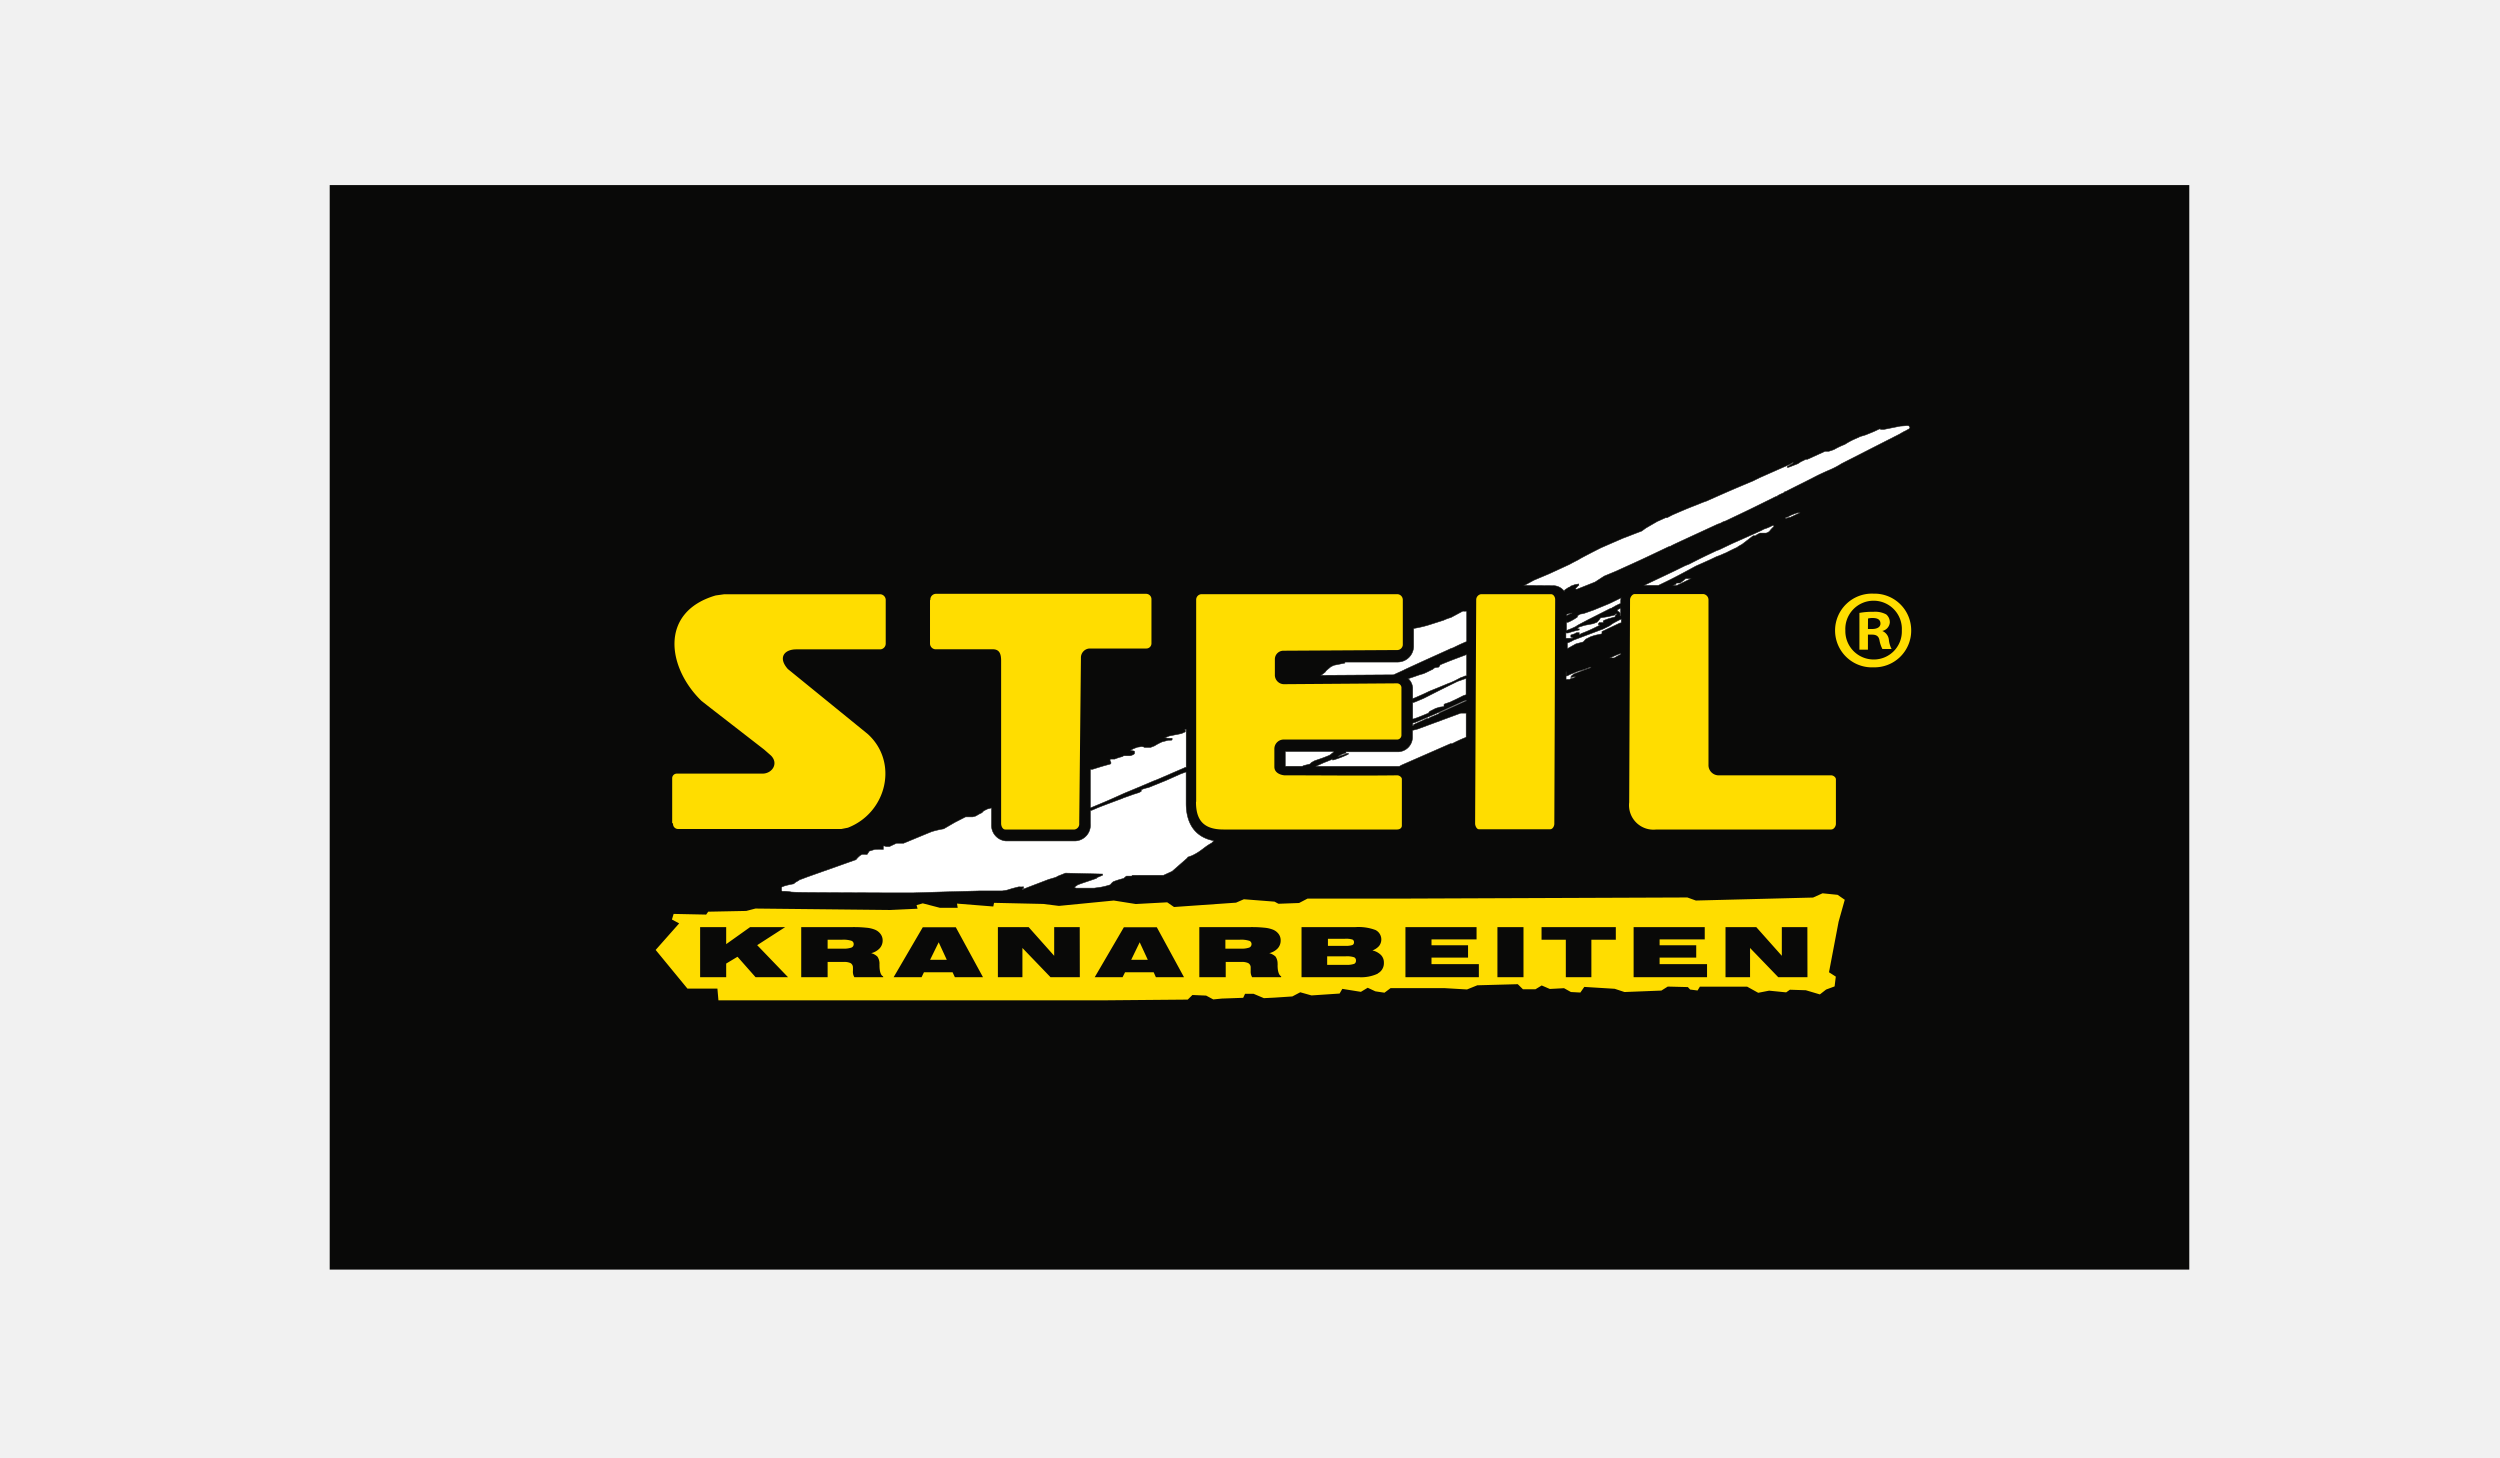 <?xml version="1.0" encoding="UTF-8"?> <svg xmlns="http://www.w3.org/2000/svg" id="Ebene_1" data-name="Ebene 1" viewBox="0 0 293.52 171.18"><defs><style>.cls-1{fill:#f1f1f1;}.cls-2{fill:#090908;}.cls-3,.cls-5{fill:#fd0;}.cls-3,.cls-4{fill-rule:evenodd;}.cls-4{fill:#fff;stroke:#1d1d1b;stroke-miterlimit:22.93;stroke-width:0.06px;}</style></defs><rect class="cls-1" width="293.52" height="171.18"></rect><rect class="cls-2" x="38.71" y="21.73" width="218.33" height="127.33"></rect><path class="cls-3" d="M152.57,72.47l.1-23.78c0-.31.29-.69.55-.67h8.09a.69.69,0,0,1,.57.66l0,19.36A1.2,1.2,0,0,0,163,69.3h13.28c.27,0,.58.24.56.5V75c0,.28-.23.66-.56.66l-20.52,0a2.87,2.87,0,0,1-3.19-3.19Z" transform="translate(38.71 21.73)"></path><path class="cls-3" d="M134.61,48.68a.66.66,0,0,1,.59-.65h8.18c.31,0,.51.35.5.65L143.78,75c0,.24-.18.63-.48.63l-8.38,0c-.25,0-.45-.4-.44-.7l.13-26.29Z" transform="translate(38.71 21.73)"></path><path class="cls-3" d="M101.73,72.41V48.69a.65.65,0,0,1,.64-.66h23a.67.67,0,0,1,.62.67V54a.66.66,0,0,1-.62.59l-13.4.08a1,1,0,0,0-1,1l0,1.81A1.08,1.08,0,0,0,112,58.6l13.33-.1a.53.53,0,0,1,.5.46v5.59a.52.52,0,0,1-.48.55H112.1a1.1,1.1,0,0,0-1.19,1.07l0,2.13c0,.62.56.93,1.17,1,4.57,0,8.71.06,13.26,0,.25,0,.54.23.54.43V75.2c0,.26-.2.45-.55.46l-20.4,0c-2.28,0-3.24-1.05-3.22-3.27Z" transform="translate(38.71 21.73)"></path><path class="cls-3" d="M70.52,48.72a.67.67,0,0,1,.67-.73l24.67,0a.63.63,0,0,1,.62.66l0,5.14a.6.6,0,0,1-.59.62l-6.69,0a1.07,1.07,0,0,0-1,1.1L88,74.93a.66.66,0,0,1-.55.73H79.32c-.31,0-.49-.38-.49-.72l0-19.09c0-.8-.19-1.36-1-1.35l-6.74,0a.68.68,0,0,1-.61-.68V48.72Z" transform="translate(38.71 21.73)"></path><path class="cls-3" d="M40.21,74.9V69.62a.54.54,0,0,1,.54-.52l10.06,0c1.13,0,1.93-1.18,1-2.12l-.81-.71c-6.45-5-6.45-5-7.35-5.71-4-3.88-5-10.43,1.67-12.38l1-.14c5.67,0,5.28,0,18.32,0a.68.68,0,0,1,.64.73v5.1a.68.68,0,0,1-.61.64l-9.88,0c-1.46,0-2.17,1-1,2.31l9.38,7.63c3.64,3.3,2.25,9.22-2.33,11l-.76.15-19.19,0a.59.59,0,0,1-.58-.64Z" transform="translate(38.71 21.73)"></path><polygon class="cls-3" points="109.2 112.69 111.16 112.69 110.21 110.63 109.2 112.69"></polygon><polygon class="cls-3" points="132.81 112.69 134.76 112.69 133.81 110.63 132.81 112.69"></polygon><path class="cls-3" d="M120.06,89.23a.33.33,0,0,0,.2-.33.33.33,0,0,0-.18-.32,2.57,2.57,0,0,0-.88-.09h-2v.83h2A2.54,2.54,0,0,0,120.06,89.23Z" transform="translate(38.71 21.73)"></path><path class="cls-3" d="M177.88,83.91l-.84-.58-1.77-.18-1.11.5L160.4,84l-1-.36-32.67.13-11.92,0-1,.52-2.42.09-.46-.25-3.6-.28-.92.4-7.28.51-.8-.55-3.69.2L92.06,84l-6.44.63-1.84-.23L78,84.27l-.09.43-4.26-.34.08.49-2.1,0-2-.52-.73.21.12.42-3.22.15-15.81-.17-1.08.28-4.47.09-.24.34-3.82-.08-.2.66.85.45-2.76,3.12L42,94.34l3.52,0,.12,1.38H90.58l10.16-.09.55-.54,1.61.07.84.45,1-.1,2.51-.09.22-.47h1l1.21.51,1.23-.06,2.11-.14.93-.49,1.32.37,3.3-.22.32-.55,2.18.35.8-.48.9.42,1.07.16.72-.54,6.27,0,2.7.16,1.21-.49,4.75-.13.61.6,1.46,0,.74-.45.95.41,1.67-.09.81.45,1.11.06.46-.66,3.57.22,1.15.38,4.33-.17.75-.47,2.36.06.27.29.87.11.27-.45,5.55,0,1.3.72,1.28-.25,2,.2.44-.31,1.87.06,1.65.49.73-.57,1-.37.14-1.15-.8-.51,1.13-5.94ZM50,93,47.88,90.6l-1.33.8V93H43.49V87.12h3.06v2l2.81-2h4.12l-3.29,2.12L53.81,93Zm15,0H61.6a1.22,1.22,0,0,1-.17-.72,4.58,4.58,0,0,0,0-.49.58.58,0,0,0-.29-.45,1.78,1.78,0,0,0-.81-.13H58.46V93h-3.1V87.12h6a14.72,14.72,0,0,1,1.65.07,3.55,3.55,0,0,1,1,.23,1.55,1.55,0,0,1,.67.52,1.24,1.24,0,0,1,.24.75,1.35,1.35,0,0,1-.35.92,2,2,0,0,1-1,.57,1.65,1.65,0,0,1,.73.4,1.46,1.46,0,0,1,.25.84,1.42,1.42,0,0,0,0,.19c0,.77.18,1.19.41,1.28Zm8.4,0-.27-.58H69.77l-.28.58H66.21l3.42-5.86h3.88L76.7,93Zm14.67,0H84.63l-3.3-3.43V93H78.45V87.12h3.61l3,3.37V87.12h3ZM97,93l-.26-.58H93.38l-.29.58H89.82l3.42-5.86h3.87L100.3,93Zm14.7,0h-3.4a1.3,1.3,0,0,1-.17-.72c0-.21,0-.37,0-.49a.59.59,0,0,0-.3-.45,1.78,1.78,0,0,0-.81-.13h-1.82V93h-3.1V87.12h6a14.48,14.48,0,0,1,1.65.07,3.64,3.64,0,0,1,1,.23,1.55,1.55,0,0,1,.67.52,1.23,1.23,0,0,1,.23.75,1.34,1.34,0,0,1-.34.92,2,2,0,0,1-1,.57,1.69,1.69,0,0,1,.74.4,1.47,1.47,0,0,1,.24.84,1,1,0,0,1,0,.19c0,.77.19,1.19.42,1.28Zm11.36-.42a4.58,4.58,0,0,1-2.21.42h-6.75V87.12h6.34a5.65,5.65,0,0,1,2.34.34,1.24,1.24,0,0,1,.42,1.88,1.91,1.91,0,0,1-.78.52,2.06,2.06,0,0,1,1,.53,1.26,1.26,0,0,1,.35.92A1.35,1.35,0,0,1,123.05,92.56Zm11.86.42h-8.62V87.12h8.35v1.44h-5.29v.69h4.29V90.7h-4.29v.77h5.56Zm5.24,0h-3.06V87.12h3.06ZM151,88.6h-2.87V93h-3V88.6h-2.85V87.12H151ZM161.71,93h-8.62V87.12h8.35v1.44h-5.3v.69h4.3V90.7h-4.3v.77h5.57Zm11.79,0h-3.43l-3.31-3.43V93h-2.88V87.12h3.61l3,3.37V87.12h3Z" transform="translate(38.71 21.73)"></path><path class="cls-3" d="M120.27,90.66a2.71,2.71,0,0,0-1-.11h-2.16v1h2.16a2.74,2.74,0,0,0,1-.11.38.38,0,0,0,.22-.37A.39.39,0,0,0,120.27,90.66Z" transform="translate(38.71 21.73)"></path><path class="cls-3" d="M61.24,88.72a3.1,3.1,0,0,0-1.07-.12H58.46v1.05h1.78a2.83,2.83,0,0,0,1-.12.42.42,0,0,0,.28-.41A.4.4,0,0,0,61.24,88.72Z" transform="translate(38.71 21.73)"></path><path class="cls-3" d="M107.94,88.72a3.13,3.13,0,0,0-1.08-.12h-1.7v1.05h1.78a2.81,2.81,0,0,0,1-.12.43.43,0,0,0,.29-.41A.4.4,0,0,0,107.94,88.72Z" transform="translate(38.71 21.73)"></path><path class="cls-4" d="M117.71,66.71c-.08.1-.27.18-.31.23-.68.28-.68.28-1.76.65l-.36.2c-.07.06-.12.12-.18.18-.24.07-.48.12-.72.18l-.19.09h-2l0-1.73h5.68c0,.07,0,.1-.19.2Zm15.7-1.87h0a17.69,17.69,0,0,0-1.62.74l-.19,0-5.75,2.52-.25.14h-.09q-4.87,0-9.74,0l1-.45c.5-.18.58-.24.77-.3l.18-.13,0,.13h.14a10.91,10.91,0,0,0,1.69-.65s.23-.12-.13-.11c-.42.2-.5.17-.92.35l-.14,0,.27-.15a2.52,2.52,0,0,1,.68-.25v-.14l0,0h6.14a1.74,1.74,0,0,0,1.68-1.77V64h.07s0,0,.52-.13L132.79,62l.64,0,0,2.78Zm18.16-15.17-.37.18a.86.86,0,0,0,0,.16l.21.13s.05.09.08.14a2.53,2.53,0,0,1,0,.27l-.05,0,.12,0v-.94ZM127.15,60.36V59a1.68,1.68,0,0,0-.56-1.08h.13c.73-.23,1.21-.43,1.54-.51s.84-.38,1.25-.56a.75.75,0,0,1,.27-.19,2.9,2.9,0,0,1,.41-.06.93.93,0,0,0,.19-.28c1.3-.53,1.34-.54,3.1-1.2v2.51l-.18,0a1.69,1.69,0,0,1-.46.18c-.72.38-.72.38-1.26.62-.27.08-.67.28-2.47,1-.77.38-1,.46-1.62.74l-.23.09-.09,0Zm0,2.3V60.75h.09c.07,0,.12-.06.18-.06l1-.42c1.12-.56,1.25-.65,4-2l1-.35,0,1.92-.33.11c-1.08.56-1.35.65-1.43.7s-.23.09-.77.28l-.06.07a2.23,2.23,0,0,0,0,.23l-.48.06-.5.15-.71.36L129,62c-1.21.5-1.21.5-1.75.68,0,0-.08,0-.12,0Zm0,.81v-.29c.08,0,.1-.08.26-.08,2.39-1,2.39-1,5.71-2.52l.32-.11v.11h-.05L130.25,62l0,.06-1.09.46-.13.1-.19,0-1.53.7s-.06,0-.07.08l0,.06Zm18-6.31c0,.16,0,.31,0,.47h.13l.37-.19.94-.37a11.7,11.7,0,0,0,1.4-.48l.09,0,0,.07c-.67.23-1.35.49-2,.74l-.27.21-.09.14s0,0,0,.06l.37-.08h.18l-.18.12-.36.09a.94.94,0,0,0-.14.1l-.22,0c-.05,0-.05,0-.21,0v-.91Zm6.4-5.74-.07,0-2.11,1a1.41,1.41,0,0,1,0,.27l-.76.16c-.19.06-.39.11-.59.19l-.54.27-.31.33-.86.23-1,.56,0,.07v-.74l0,0a3.23,3.23,0,0,0,.71-.33l3.48-1.31.77-.38c.15-.11.29-.22.44-.31.54-.3.77-.4.93-.48v.41Zm0,3.69h0c-.44.22-.48.27-.67.36a.1.1,0,0,0,0,.05c-.19,0-.38,0-.59,0,1-.44,1-.44,1.3-.53h0v.14ZM157.7,47l.38-.15a.62.62,0,0,1,0-.13h.41l.13-.05c.19-.15.39-.3.59-.47l.14,0,.49,0c-.25.11-.39.2-1.68.81Zm-3.39,0c2.63-1.26,2.72-1.27,4.84-2.32l.46-.18c1.49-.76,1.49-.76,3.24-1.59l.27-.09,1.57-.75c3.34-1.48,3.34-1.48,3.7-1.68a5.38,5.38,0,0,0,1-.42c.13,0,.13,0,.16,0a.35.35,0,0,1,0,.13,3.79,3.79,0,0,0-.51.55,1,1,0,0,1-.39.21c-.23,0-.31,0-.72,0-.19.08-.23.14-.36.18l-.18.14-.27,0-1.3,1c-.5.28-.5.28-.54.34-.44.2-.87.41-1.31.64a.07.07,0,0,0,0,0l-.23.09a.07.07,0,0,0,0,0,7.91,7.91,0,0,1-.91.37c-.76.37-.76.37-2.43,1.11C158.07,46,157.37,46.35,156,47Zm-9.11,5.59h.19a10.06,10.06,0,0,1,1.31-.36v-.13l-.23,0a.47.47,0,0,1,.23-.21l.63-.2,1-.19.46-.18a2.62,2.62,0,0,0,.41-.51l.89-.14.77-.19.14-.14a.32.32,0,0,0,.13,0c0,.05,0,.05-.2.23a.32.32,0,0,0,0,.13l-.82.22c-.16.07-.32.12-.48.18l-.11.08c0,.14,0,.14.06.18a4.1,4.1,0,0,1-.49,0,1,1,0,0,0-.14.16l0,.07.18.07a16.82,16.82,0,0,1-2.2,1l-.22.17a.73.73,0,0,1,0-.27h-.32c-.13.05-.13.05-.17.1l-.5.17v.25l.27.06a.56.56,0,0,1-.13.07h-.72v-.67Zm0-1.3v.05h.17a6,6,0,0,0,1.11-.62,1.67,1.67,0,0,1,.05-.18l.29-.17a3.4,3.4,0,0,0,.5-.1l1.08-.38,1.8-.74,1.43-.69a1.54,1.54,0,0,0-.06.43v.27h-.11c-.58.28-.58.28-.62.34l-.23.08s0,0,0,.06l-.27.08L147.81,51c-1.39.73-1.39.73-1.43.79a8.59,8.59,0,0,1-1.17.5h0v-.94Zm0-.88.49-.17h.17l-.63.31,0,.08v-.23Zm-5-3.41.24-.1.94-.51,1.76-.74,2.43-1.12c.68-.38,1-.51,1.14-.61s1.56-.84,2.56-1.34a.1.1,0,0,0,0,0l2.57-1.12c.54-.19.72-.28,2.2-.84l.5-.36,1.31-.76,1-.45.17,0,.64-.33c1.7-.74,2.2-.93,2.38-1,1-.38,1-.42,1.58-.61,2.84-1.26,2.84-1.26,5.5-2.38l.75-.37,3.57-1.58.31-.2.1,0-.1.11-.63.37,0,.07.18,0,1.08-.42.36-.24c.19-.08.38-.18.58-.28l.19,0,2.07-.94.45,0,.59-.2a8.72,8.72,0,0,1,1.26-.6,8.55,8.55,0,0,1,1-.56l.82-.37.63-.19c.95-.38.95-.38,1.62-.7l.14,0,0,.06.37,0,1.94-.39.67-.05.33,0a1.21,1.21,0,0,0,.14.2.83.83,0,0,1-.09.16c-.14.1-.37.19-.41.24l-.23.09c0,.05-.17.09-.44.27l-6.85,3.49a9.69,9.69,0,0,1-1.52.79c-.44.19-.87.39-1.31.6-1.44.75-2.61,1.31-3.69,1.87l-.23.08s0,0,0,.06c-.26.11-.52.23-.77.36l0,.05-.27.09c-3,1.49-3,1.49-5.85,2.84l-.27.09-.37.19-.27.09c-5.44,2.51-5.44,2.51-5.49,2.57l-.27.08c-3.15,1.5-3.15,1.5-6.22,2.89l-1.35.56-1.08.7-2.11.84h-.13s0,0-.06-.07c.12-.14.26-.27.39-.41a.76.76,0,0,1,0-.14l-.45.08-.5.18,0,.06-.23.08s-.44.28-.51.36v.12a1.65,1.65,0,0,0-1.32-.68Zm-12.9,5.05,0,0a13.93,13.93,0,0,0,1.69-.39l1.79-.57a5.46,5.46,0,0,1,.86-.32l1.4-.75a2.82,2.82,0,0,0,.45,0l0,3.57c-.84.37-.85.37-1.6.74l-.27.09c-.37.19-2.08.93-5.32,2.43L126,57l-1.1.5-8.55.06.14-.07a4.39,4.39,0,0,1,.36-.28c.07-.08.12-.17.18-.23l.5-.42.36-.18,1.3-.26V56l6.24,0a1.87,1.87,0,0,0,1.83-1.81V52.09ZM170.9,39l.19,0c.31-.14.35-.2.81-.38,0,0,0,0,.41-.14l.31,0L171.5,39a2,2,0,0,0-.54.17,1.39,1.39,0,0,0-.06-.13ZM89.35,68.59h.22c1.18-.37,1.18-.37,2.07-.61l.08-.07v-.14l-.1-.17a.76.76,0,0,0,0-.21h.55a5.58,5.58,0,0,1,.9-.29.33.33,0,0,1,.22-.1h.68a1.31,1.31,0,0,0,.46-.19l.07-.11a1.09,1.09,0,0,1,0-.19l-.06-.06L94,66.38c.1-.07.23-.13.35-.2l.5-.19a2.76,2.76,0,0,0,.4-.06c.14,0,.28,0,.41.09h.72l.46-.18a7,7,0,0,1,.89-.47l.73-.19c.41,0,.41,0,.44-.07s0-.14,0-.16c-.29,0-.57,0-.87-.06l.54-.21,1.45-.29.43-.2V64l-.07-.09h.18l0,.06h0v4.4h-.12l-.18.09c-1.66.71-3.11,1.36-3.38,1.45a.1.1,0,0,1,0,0c-.59.23-.86.37-3.57,1.49-2.06.93-2.24,1-4,1.73l0,0,0-4.57Zm14.31,8.6c-1,.51-1.27,1-2.42,1.54l-.5.18,0,.06-1.83,1.6-1,.46H95.17a1.29,1.29,0,0,1-.24,0h-.68c0,.06,0,.06-.13.1h-.58l-.33.28a9.21,9.21,0,0,0-1.21.38,1.69,1.69,0,0,0-.35.36,8.29,8.29,0,0,1-1.09.28l-.77.11-2.17,0-.18-.07a1,1,0,0,0,.08-.11c.23-.14.23-.14.27-.19.46-.19,1.68-.57,2.26-.79,0,0,0,0,0-.06l.69-.29,0-.14-4.35-.11c-.68.28-.87.33-1,.42s-.37.14-1,.33c-2.93,1.12-2.93,1.12-3,1.18l-.09,0c0-.07,0-.07.16-.14a1.21,1.21,0,0,1,0-.18,3.33,3.33,0,0,1-.54,0c-.76.19-.76.19-1.4.39l-.54.09-2.58,0c-2.63.07-5.27.14-7.92.23l-2.9,0C55,83.05,55,83.05,54.2,83a5.19,5.19,0,0,0-1.08-.09l-.07-.06c0-.11,0-.24,0-.36s.19-.12.3-.19a9.54,9.54,0,0,1,1.12-.26l.23-.19c.41-.23.41-.23.45-.28.32-.11.65-.24,1-.37l5.64-2a2.86,2.86,0,0,1,.53-.52l.18-.1.41,0a.31.31,0,0,0,.19,0c.08-.12.16-.24.24-.38L64,78a8.37,8.37,0,0,1,1,0v-.41a.57.57,0,0,1,.31.07h.41l.81-.38.83,0c1-.41,2.41-1,3.32-1.37a11.64,11.64,0,0,1,1.41-.33l1.29-.75,1.27-.65h.82l.35-.09c.36-.19.4-.24.59-.32s.22-.14.31-.24.33-.18.5-.28a4.27,4.27,0,0,0,.48-.13v2h0A1.84,1.84,0,0,0,79.35,77h8.24a1.86,1.86,0,0,0,1.72-2V73.4h.17l.77-.33c.95-.37,1.9-.72,2.84-1.07.08-.06.27-.1,1.3-.48.33-.09.41-.14.6-.18l.29-.16a1.62,1.62,0,0,0,0-.19,4.14,4.14,0,0,1,.83-.25l2.08-.84,1.7-.76.66-.24v3.68c0,2.47,1.13,4,3.26,4.4l-.2.21Z" transform="translate(38.71 21.73)"></path><path class="cls-5" d="M185.68,52.27a4.31,4.31,0,0,1-4.4,4.35,4.33,4.33,0,1,1,0-8.65,4.31,4.31,0,0,1,4.4,4.3m-7.73,0a3.33,3.33,0,0,0,3.36,3.43,3.29,3.29,0,0,0,3.27-3.4,3.32,3.32,0,1,0-6.63,0m2.65,2.25h-1V50.23a8.74,8.74,0,0,1,1.66-.13,2.72,2.72,0,0,1,1.49.31,1.2,1.2,0,0,1,.42.94,1.11,1.11,0,0,1-.89,1v0a1.26,1.26,0,0,1,.78,1.05,3,3,0,0,0,.32,1.07H182.3a3.61,3.61,0,0,1-.34-1c-.08-.48-.34-.69-.89-.69h-.47Zm0-2.43h.47c.55,0,1-.19,1-.63s-.29-.66-.91-.66a2,2,0,0,0-.55.06Z" transform="translate(38.71 21.73)"></path></svg> 